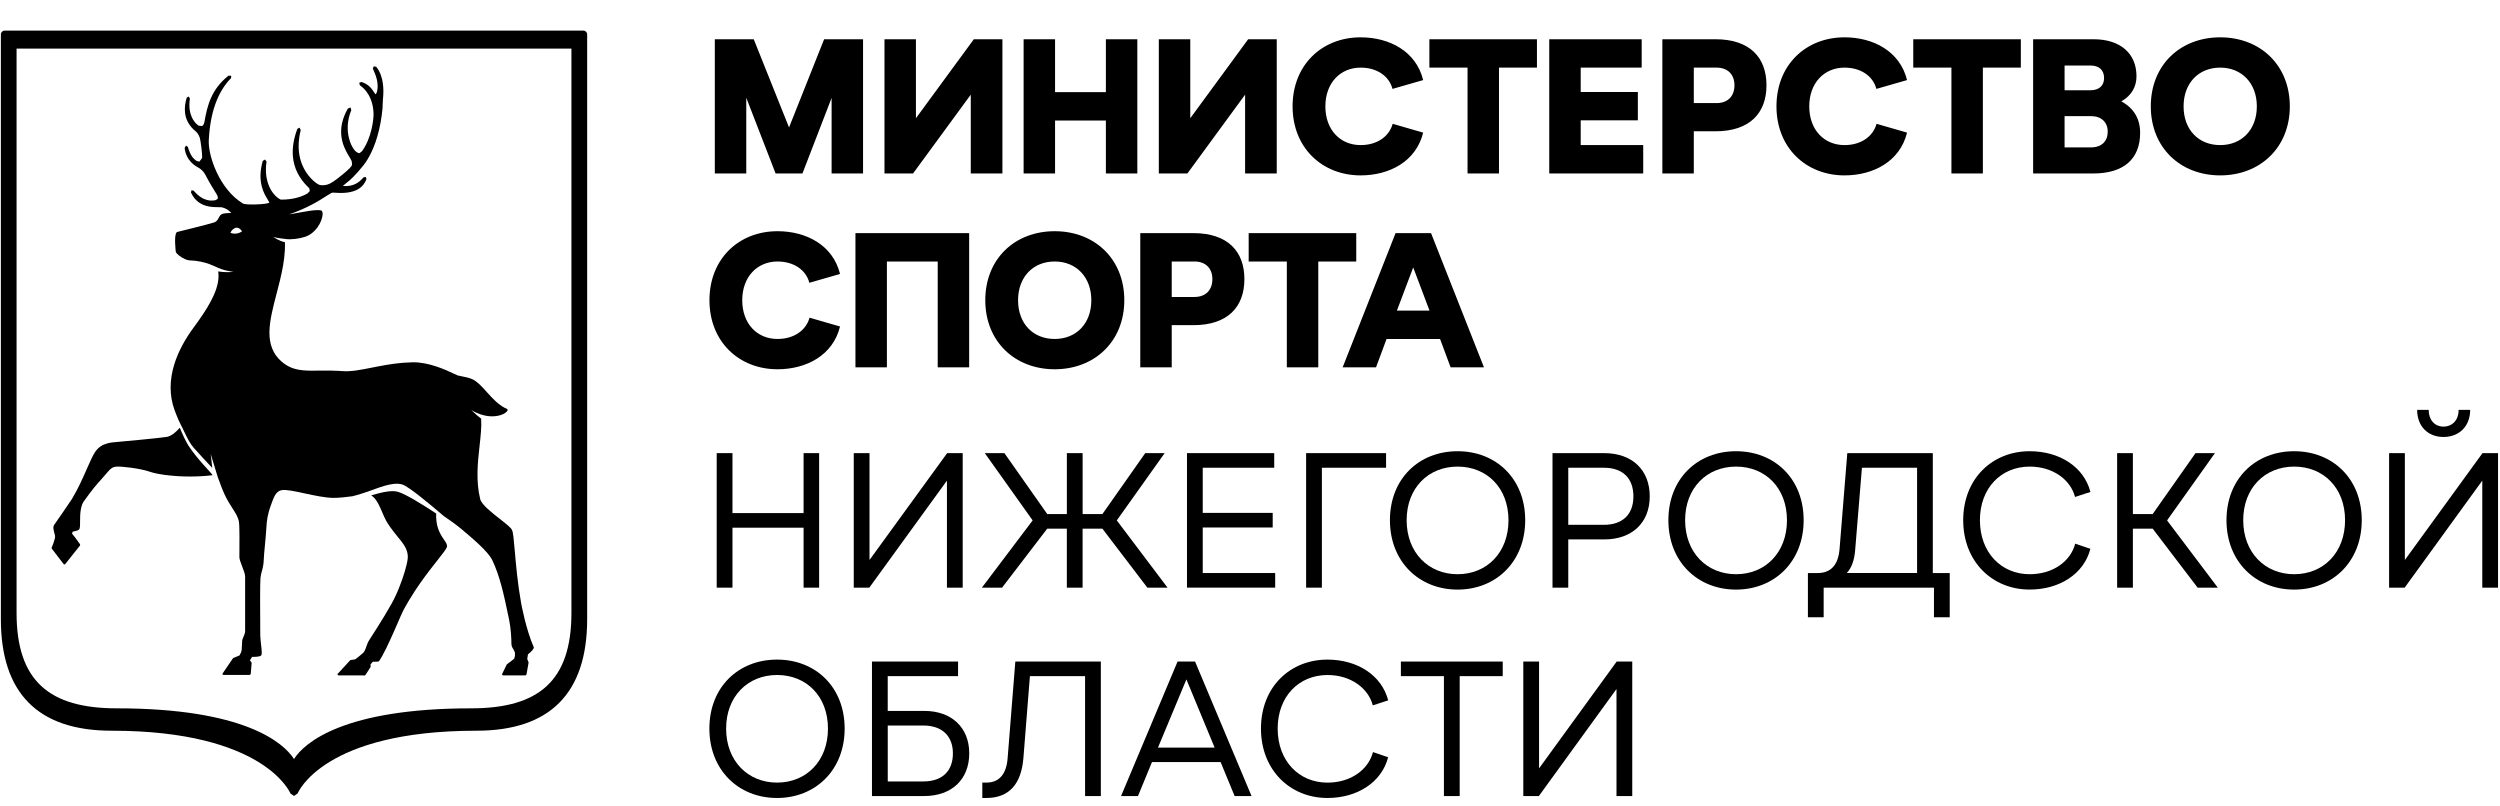 <?xml version="1.0" encoding="UTF-8"?> <svg xmlns="http://www.w3.org/2000/svg" width="245" height="79" viewBox="0 0 245 79" fill="none"><path d="M57.171 3H0.453C0.249 3 0.085 3.164 0.085 3.368V60.679C0.085 67.933 3.732 71.61 10.931 71.61C25.901 71.61 28.438 77.696 28.465 77.76L28.806 78H28.821L29.168 77.76C29.192 77.699 31.656 71.61 46.699 71.61C53.892 71.61 57.542 67.933 57.542 60.679V3.368C57.539 3.164 57.374 3 57.171 3ZM56 60.074C56 66.737 52.788 69.417 46.179 69.417C33.721 69.417 29.84 72.769 28.812 74.384C27.781 72.769 23.903 69.417 11.445 69.417C4.839 69.417 1.624 66.737 1.624 60.074V4.764H56V60.074Z" fill="black"></path><path d="M18.496 43.713C18.192 43.257 17.833 42.433 17.62 41.916C17.605 41.934 17.586 41.952 17.571 41.971C17.541 42.004 17.51 42.037 17.477 42.071C17.459 42.089 17.441 42.107 17.425 42.126C17.389 42.162 17.352 42.202 17.313 42.238C17.294 42.256 17.273 42.275 17.255 42.29C17.215 42.326 17.179 42.36 17.139 42.393C17.115 42.415 17.091 42.433 17.066 42.451C17.03 42.478 16.993 42.509 16.957 42.536C16.927 42.557 16.893 42.579 16.86 42.597C16.829 42.618 16.796 42.64 16.765 42.658C16.726 42.679 16.683 42.697 16.644 42.716C16.619 42.728 16.592 42.743 16.568 42.752C16.507 42.776 16.446 42.792 16.385 42.807C16.379 42.807 16.373 42.81 16.367 42.813C15.853 42.913 11.452 43.318 11.409 43.318C11.117 43.339 10.825 43.37 10.542 43.446C10.071 43.567 9.636 43.811 9.301 44.325C9.07 44.681 8.815 45.261 8.517 45.937C8.134 46.809 7.653 47.898 7.054 48.893C7.039 48.917 5.512 51.177 5.326 51.411C5.29 51.457 5.268 51.509 5.253 51.56C5.25 51.566 5.247 51.572 5.247 51.582C5.247 51.585 5.247 51.588 5.244 51.594C5.214 51.737 5.241 51.901 5.287 52.074C5.296 52.114 5.308 52.157 5.317 52.196L5.396 52.515C5.421 52.664 5.329 52.975 5.229 53.248C5.177 53.388 5.125 53.513 5.086 53.607C5.077 53.629 5.065 53.653 5.059 53.671L5.062 53.689L5.071 53.762L5.925 54.876L6.242 55.286L6.315 55.323L6.388 55.286L7.692 53.647L7.845 53.455V53.434L7.848 53.346L7.373 52.686L7.175 52.439L7.057 52.293L7.13 52.096C7.324 52.065 7.477 52.026 7.586 51.986C7.696 51.944 7.759 51.898 7.781 51.849C7.848 51.703 7.848 51.436 7.848 51.098C7.848 50.754 7.848 50.332 7.921 49.933C7.969 49.666 8.045 49.407 8.176 49.185C9.122 47.856 9.527 47.415 9.919 46.986C10.092 46.794 10.259 46.609 10.469 46.353C10.482 46.338 10.491 46.326 10.506 46.311C10.889 45.839 11.099 45.769 11.312 45.742C11.354 45.736 11.397 45.733 11.44 45.73C11.85 45.69 13.757 45.897 14.709 46.238C15.025 46.35 15.53 46.457 16.142 46.539C16.16 46.542 16.178 46.545 16.2 46.548C16.279 46.557 16.364 46.566 16.446 46.575C16.498 46.581 16.549 46.587 16.601 46.594C16.659 46.6 16.72 46.606 16.777 46.609C16.86 46.618 16.942 46.624 17.03 46.633C17.066 46.636 17.106 46.639 17.142 46.642C17.252 46.651 17.364 46.657 17.477 46.667C17.495 46.667 17.517 46.67 17.538 46.67C17.672 46.676 17.805 46.685 17.942 46.688C17.945 46.688 17.948 46.688 17.951 46.688C18.888 46.721 19.895 46.688 20.838 46.569C20.564 46.168 19.439 45.124 18.496 43.713Z" fill="black"></path><path d="M43.464 52.81C43.436 52.771 43.409 52.728 43.379 52.686C43.376 52.683 43.376 52.68 43.373 52.677C43.053 52.19 42.694 51.484 42.746 50.325C41.396 49.434 39.741 48.406 38.984 48.193C38.36 48.017 37.369 48.254 36.38 48.546C36.447 48.592 36.514 48.638 36.572 48.692C36.964 49.051 37.214 49.629 37.454 50.195C37.585 50.502 37.709 50.797 37.855 51.056C37.992 51.293 38.135 51.506 38.278 51.706C38.512 52.035 38.746 52.327 38.962 52.588C39.075 52.725 39.184 52.859 39.285 52.987C39.668 53.477 39.942 53.927 39.966 54.529C39.969 54.599 39.963 54.684 39.951 54.778C39.878 55.417 39.516 56.6 39.081 57.671C38.929 58.045 38.768 58.404 38.606 58.723C38.564 58.808 38.518 58.893 38.476 58.972C38.43 59.055 38.385 59.14 38.336 59.225C37.922 59.967 37.451 60.74 37.04 61.387C36.846 61.698 36.663 61.98 36.511 62.215C36.335 62.495 36.201 62.701 36.134 62.811C36.091 62.884 36.058 62.954 36.027 63.027C35.976 63.142 35.936 63.261 35.897 63.377C35.894 63.389 35.888 63.401 35.884 63.416C35.866 63.474 35.845 63.529 35.824 63.583C35.775 63.714 35.717 63.83 35.638 63.924C35.623 63.942 35.611 63.964 35.592 63.979C35.337 64.219 34.902 64.547 34.808 64.617L34.601 64.648L34.367 64.681L34.315 64.709L33.211 65.907L33.095 66.032L33.092 66.044L33.077 66.132L33.132 66.166L33.162 66.187L34.44 66.19L35.742 66.193L35.815 66.147L36.304 65.387L36.319 65.332L36.313 65.11L36.532 64.852C36.599 64.852 36.745 64.852 36.916 64.843C36.967 64.84 37.022 64.836 37.077 64.83L37.119 64.806L37.144 64.794C37.56 64.207 38.132 62.963 38.634 61.825C38.749 61.561 38.862 61.305 38.968 61.062C38.978 61.041 38.987 61.019 38.996 60.998C39.09 60.782 39.175 60.584 39.251 60.411C39.367 60.147 39.461 59.943 39.522 59.827C39.708 59.474 39.902 59.134 40.103 58.799C40.796 57.64 41.554 56.6 42.211 55.748C42.451 55.438 42.679 55.149 42.883 54.891C43.388 54.249 43.722 53.826 43.792 53.619C43.792 53.616 43.795 53.616 43.795 53.613C43.862 53.394 43.713 53.181 43.513 52.889C43.497 52.859 43.482 52.835 43.464 52.81Z" fill="black"></path><path d="M51.063 59.058C50.726 57.184 50.568 55.359 50.452 54.03C50.358 52.92 50.294 52.181 50.175 51.938C50.063 51.697 49.591 51.329 48.995 50.864C48.192 50.234 47.195 49.447 47.061 48.92C46.617 47.117 46.821 45.289 47 43.68C47.106 42.728 47.204 41.822 47.155 41.028C46.678 40.678 46.179 40.167 46.179 40.167C46.179 40.167 46.498 40.413 47.116 40.614C47.122 40.617 47.128 40.617 47.137 40.62C47.541 40.754 47.91 40.8 48.217 40.8C48.606 40.8 48.898 40.73 49.041 40.687C49.135 40.657 49.223 40.623 49.306 40.584C49.467 40.508 49.594 40.419 49.677 40.322C49.71 40.283 49.737 40.24 49.756 40.2L49.704 40.082C49.528 40.009 49.363 39.921 49.205 39.817C48.989 39.68 48.785 39.519 48.594 39.343C48.287 39.063 48.001 38.747 47.721 38.436C47.274 37.938 46.851 37.466 46.377 37.205C46.069 37.034 45.543 36.934 45.163 36.858L44.868 36.797C44.819 36.785 44.679 36.718 44.506 36.636C43.779 36.289 42.073 35.483 40.458 35.504C39.232 35.526 38.128 35.702 37.124 35.894C36.89 35.939 36.662 35.982 36.44 36.028C35.345 36.246 34.399 36.432 33.599 36.371C33.447 36.359 33.301 36.353 33.155 36.344C32.596 36.313 32.085 36.31 31.616 36.316C31.491 36.316 31.367 36.319 31.245 36.319C29.749 36.344 28.66 36.356 27.595 35.434C27.157 35.054 26.865 34.629 26.677 34.16C26.278 33.175 26.364 32.013 26.631 30.723C26.762 30.091 26.935 29.427 27.112 28.743C27.139 28.637 27.166 28.527 27.197 28.421C27.282 28.089 27.37 27.758 27.449 27.42C27.486 27.262 27.522 27.104 27.556 26.946C27.568 26.885 27.583 26.824 27.598 26.763C27.814 25.756 27.957 24.744 27.924 23.734C27.367 23.64 26.768 23.208 26.768 23.208C26.768 23.208 27.002 23.323 28.146 23.439C28.231 23.442 28.319 23.448 28.404 23.448C28.429 23.448 28.45 23.448 28.474 23.445C28.608 23.442 28.742 23.433 28.873 23.418C28.912 23.415 28.952 23.408 28.988 23.405C29.098 23.39 29.207 23.372 29.314 23.351C29.363 23.341 29.414 23.332 29.463 23.323C29.557 23.302 29.645 23.278 29.737 23.25C29.782 23.238 29.834 23.226 29.877 23.214C30.944 22.87 31.504 21.799 31.601 21.149C31.616 21.057 31.619 20.975 31.616 20.905C31.607 20.738 31.546 20.665 31.491 20.638C31.473 20.625 31.455 20.619 31.44 20.616C31.333 20.595 31.206 20.589 31.057 20.592C30.625 20.601 30.032 20.708 29.369 20.826C29.332 20.832 29.296 20.838 29.256 20.848C28.952 20.902 28.642 20.96 28.337 21.009C28.356 21.003 28.374 20.997 28.392 20.987C30.144 20.388 31.3 19.649 31.963 19.223C32.148 19.108 32.304 19.007 32.419 18.944C32.459 18.922 32.492 18.904 32.523 18.895C32.55 18.883 32.577 18.874 32.593 18.874L32.799 18.886C33.088 18.907 33.569 18.937 34.071 18.867C34.81 18.767 35.604 18.448 35.914 17.538L35.844 17.338L35.78 17.35L35.634 17.377L35.588 17.426C35.576 17.438 35.561 17.456 35.549 17.468C35.266 17.776 34.706 18.329 33.605 18.226H33.599L33.879 17.985L33.958 17.919C34.278 17.687 34.831 17.192 35.646 16.167C35.704 16.094 35.786 15.981 35.883 15.835C36.285 15.233 36.939 13.998 37.298 12.006C37.374 11.583 37.441 11.127 37.486 10.634C37.495 10.503 37.498 10.379 37.502 10.254C37.502 10.224 37.505 10.19 37.505 10.16C37.511 10.002 37.514 9.846 37.529 9.7C37.617 8.925 37.645 7.483 36.866 6.543L36.623 6.501L36.54 6.723L36.571 6.796L36.62 6.911C36.799 7.322 37.136 8.088 36.96 8.925C36.939 9.025 36.905 9.104 36.872 9.162C36.848 9.205 36.823 9.232 36.808 9.235L36.744 9.174L36.677 9.071C36.574 8.907 36.431 8.682 36.206 8.475C36.011 8.298 35.759 8.131 35.409 8.031L35.205 8.116L35.266 8.356C36.312 9.098 36.571 10.245 36.607 11.081C36.635 11.732 36.388 13.575 35.479 14.813L35.363 14.908L35.233 15.011C35.163 15.02 35.084 14.993 34.971 14.917L34.968 14.914C34.931 14.889 34.892 14.859 34.846 14.822C34.515 14.561 33.563 12.882 34.43 10.789L34.408 10.722L34.347 10.528L34.089 10.64C32.903 12.711 33.581 14.251 34.086 15.117C34.147 15.221 34.205 15.315 34.253 15.4L34.42 15.692C34.46 15.777 34.478 15.853 34.487 15.923C34.509 16.057 34.493 16.161 34.484 16.197C34.469 16.255 34.381 16.364 34.25 16.498C33.98 16.772 33.523 17.155 33.107 17.474C32.799 17.709 32.514 17.903 32.343 17.985C32.264 18.025 32.182 18.055 32.106 18.08C32.042 18.098 31.981 18.116 31.923 18.125C31.637 18.18 31.394 18.15 31.294 18.113C31.053 18.025 30.302 17.499 29.782 16.504C29.396 15.762 29.143 14.758 29.326 13.481C29.359 13.247 29.405 13.001 29.472 12.748L29.451 12.705L29.356 12.508L29.262 12.559L29.14 12.629C28.772 13.603 28.63 14.512 28.706 15.351C28.806 16.468 29.299 17.462 30.181 18.323L30.226 18.369L30.305 18.454L30.308 18.46L30.366 18.715L30.144 18.95C29.968 19.05 29.615 19.254 29.025 19.397C28.636 19.494 28.146 19.564 27.532 19.564C27.529 19.564 27.519 19.561 27.51 19.558C27.489 19.552 27.456 19.537 27.41 19.512C27.282 19.442 27.072 19.293 26.844 19.023C26.464 18.576 25.868 17.563 26.12 15.835L26.078 15.777L25.971 15.631L25.749 15.771C25.466 16.76 25.488 17.544 25.628 18.156C25.634 18.177 25.637 18.198 25.64 18.22C25.64 18.223 25.643 18.226 25.643 18.229C25.795 18.843 26.062 19.278 26.236 19.558L26.4 19.853C26.315 19.953 25.628 20.023 24.977 20.038C24.441 20.051 23.933 20.023 23.797 19.938C21.491 18.536 20.387 15.251 20.46 13.758C20.591 11.048 21.324 8.992 22.65 7.647L22.656 7.425L22.395 7.413C20.709 8.745 20.314 10.357 20.046 11.89C20.025 12.009 19.995 12.109 19.952 12.188V12.191C19.91 12.271 19.858 12.328 19.8 12.356L19.751 12.35L19.465 12.313C19.462 12.313 19.423 12.289 19.359 12.237C19.079 12.012 18.367 11.27 18.611 9.652L18.489 9.457H18.486L18.301 9.567C18.024 10.449 17.924 11.684 18.954 12.675C18.954 12.675 18.954 12.675 18.958 12.678L18.961 12.681C19.027 12.745 19.101 12.809 19.18 12.873L19.219 12.909C19.307 12.988 19.386 13.095 19.456 13.223C19.499 13.299 19.538 13.384 19.572 13.478C19.657 13.712 19.824 15.035 19.812 15.409C19.812 15.443 19.809 15.473 19.803 15.488L19.545 15.838L19.283 15.78C19.167 15.698 19.043 15.613 18.918 15.467C18.781 15.306 18.638 15.069 18.504 14.682C18.474 14.594 18.444 14.503 18.413 14.399L18.231 14.263L18.094 14.503C18.24 15.762 19.137 16.264 19.478 16.453L19.587 16.516C19.608 16.532 19.636 16.553 19.666 16.577C19.791 16.678 19.986 16.86 20.113 17.11C20.332 17.532 20.545 17.906 20.731 18.217C20.883 18.475 21.017 18.691 21.111 18.84L21.23 19.032C21.284 19.123 21.321 19.211 21.339 19.29C21.354 19.357 21.351 19.415 21.336 19.464C21.333 19.473 21.333 19.485 21.33 19.491L21.318 19.497L21.135 19.613C20.81 19.674 19.952 19.835 18.979 18.685L18.766 18.642L18.757 18.685L18.714 18.864C18.918 19.308 19.186 19.616 19.481 19.829C20.128 20.294 20.901 20.3 21.385 20.303C21.552 20.306 21.698 20.306 21.777 20.324C21.877 20.349 21.969 20.382 22.06 20.422C22.112 20.446 22.16 20.473 22.209 20.501C22.239 20.516 22.27 20.534 22.297 20.549C22.361 20.592 22.425 20.638 22.48 20.689C22.483 20.692 22.489 20.695 22.492 20.698C22.553 20.753 22.61 20.814 22.659 20.878C22.647 20.878 22.638 20.878 22.629 20.878C22.562 20.878 22.498 20.881 22.437 20.881C22.41 20.881 22.382 20.884 22.355 20.884C22.303 20.887 22.258 20.89 22.212 20.893C22.181 20.896 22.151 20.896 22.124 20.899C22.087 20.902 22.054 20.908 22.02 20.911C21.993 20.914 21.963 20.917 21.938 20.924C21.893 20.93 21.856 20.939 21.823 20.951C21.817 20.954 21.807 20.954 21.801 20.957C21.795 20.96 21.789 20.963 21.783 20.966C21.604 21.033 21.518 21.188 21.439 21.34C21.385 21.453 21.321 21.565 21.224 21.657C21.16 21.714 21.087 21.769 20.977 21.802C20.427 21.979 17.656 22.666 17.379 22.73C17.355 22.736 17.333 22.748 17.315 22.767C17.026 23.04 17.224 24.652 17.227 24.668C17.273 24.871 17.714 25.203 18.112 25.385C18.237 25.44 18.358 25.483 18.459 25.501C18.489 25.507 18.517 25.51 18.541 25.51C19.447 25.553 20.04 25.705 20.53 25.887C20.673 25.942 20.807 25.997 20.938 26.052C20.938 26.052 20.95 26.058 20.962 26.064C21.02 26.088 21.081 26.115 21.138 26.14L21.29 26.207C21.29 26.21 21.29 26.21 21.29 26.213C21.525 26.313 21.832 26.432 22.072 26.489C22.398 26.566 22.878 26.648 22.878 26.648C22.878 26.648 22.261 26.699 21.771 26.648C21.622 26.629 21.491 26.614 21.382 26.599C21.61 28.041 20.661 29.72 19.496 31.377C19.313 31.636 19.125 31.897 18.936 32.153C17.479 34.142 15.983 37.162 17.123 40.234C17.194 40.429 17.267 40.611 17.343 40.794C17.346 40.8 17.346 40.803 17.349 40.809C17.413 40.967 17.479 41.122 17.546 41.271C18.112 42.366 18.444 43.266 18.991 43.89C19.426 44.389 20.354 45.38 20.801 45.858C20.77 45.483 20.646 44.48 20.646 44.48L21.342 46.764C21.403 46.922 21.467 47.086 21.531 47.263C21.668 47.64 21.811 48.029 21.981 48.397C22.258 48.999 22.544 49.444 22.793 49.833C23.1 50.313 23.346 50.694 23.416 51.144C23.486 51.563 23.468 53.458 23.462 54.267L23.459 54.605C23.459 54.794 23.584 55.116 23.724 55.487C23.86 55.849 24.022 56.263 24.022 56.485V61.862C24.022 62.05 23.891 62.346 23.815 62.519L23.739 62.729C23.739 62.765 23.708 63.383 23.687 63.666C23.672 63.9 23.511 64.161 23.465 64.237L22.869 64.481L22.829 64.514L21.814 66.001L21.807 66.096L21.89 66.144H24.481L24.572 66.062L24.66 64.983L24.645 64.919L24.49 64.712L24.706 64.374C24.934 64.38 25.454 64.374 25.588 64.237C25.682 64.14 25.667 63.866 25.585 63.17C25.549 62.841 25.506 62.498 25.506 62.251C25.506 62.139 25.506 61.889 25.503 61.552C25.491 60.11 25.476 57.111 25.527 56.624C25.552 56.387 25.603 56.193 25.661 55.989C25.743 55.685 25.837 55.344 25.85 54.806C25.862 54.304 26.047 52.786 26.117 51.542C26.145 51.107 26.199 50.447 26.558 49.483C26.808 48.808 26.999 48.145 27.598 48.035C28.033 47.956 28.922 48.148 29.864 48.355C30.816 48.559 31.893 48.793 32.717 48.793C33.274 48.793 34.08 48.695 34.542 48.632C35.138 48.486 35.816 48.251 36.042 48.178C36.978 47.865 38.487 47.169 39.445 47.488C40.066 47.692 42.112 49.392 43.487 50.572C43.496 50.578 43.505 50.584 43.514 50.59C43.822 50.797 44.129 51.01 44.412 51.22C44.433 51.235 44.454 51.253 44.479 51.268C44.564 51.332 44.643 51.393 44.722 51.454C44.752 51.478 44.786 51.503 44.816 51.527C44.883 51.579 44.95 51.633 45.014 51.682C45.105 51.755 45.193 51.828 45.273 51.892C46.231 52.701 47.84 54.039 48.244 54.897C48.989 56.469 49.357 58.145 49.896 60.749C50.072 61.6 50.118 62.61 50.118 63.075C50.118 63.334 50.221 63.483 50.306 63.617L50.458 63.927C50.492 64.097 50.461 64.523 50.343 64.596L49.683 65.098L49.655 65.129L49.208 66.053L49.211 66.141L49.29 66.187L51.502 66.19L51.593 66.114L51.8 64.946L51.793 64.894L51.669 64.578L51.742 64.119C51.848 64.04 52.198 63.772 52.31 63.504V63.434C51.535 61.664 51.079 59.161 51.063 59.058ZM23.164 22.891C22.902 22.919 22.699 22.864 22.58 22.809C22.674 22.605 22.875 22.362 23.14 22.317C23.432 22.265 23.693 22.602 23.715 22.663C23.681 22.724 23.401 22.864 23.164 22.891Z" fill="black"></path><path d="M70.237 44.407H71.782V50.283H78.751V44.407H80.275V57.59H78.751V51.714H71.782V57.59H70.237V44.407Z" fill="black"></path><path d="M94.344 44.407V57.59H92.8V47.101L85.192 57.59H83.668V44.407H85.212V54.879L92.82 44.407H94.344Z" fill="black"></path><path d="M101.2 50.999L96.51 44.407H98.432L102.631 50.377H104.552V44.407H106.097V50.377H108.036L112.234 44.407H114.136L109.446 50.999L114.42 57.59H112.441L108.033 51.808H106.094V57.59H104.55V51.808H102.628L98.202 57.59H96.224L101.2 50.999Z" fill="black"></path><path d="M116.324 44.407H124.874V45.838H117.868V50.263H124.724V51.694H117.868V56.157H124.968V57.587H116.324V44.407Z" fill="black"></path><path d="M128 44.407H135.835V45.838H129.544V57.59H128V44.407Z" fill="black"></path><path d="M136.213 50.981C136.213 46.914 139.057 44.22 142.841 44.22C146.625 44.22 149.47 46.914 149.47 50.981C149.47 55.029 146.625 57.78 142.841 57.78C139.057 57.78 136.213 55.029 136.213 50.981ZM147.832 50.981C147.832 47.816 145.723 45.727 142.841 45.727C139.98 45.727 137.851 47.816 137.851 50.981C137.851 54.147 139.98 56.273 142.841 56.273C145.723 56.273 147.832 54.144 147.832 50.981Z" fill="black"></path><path d="M152.146 44.407H157.213C159.943 44.407 161.675 46.045 161.675 48.645C161.675 51.226 159.943 52.864 157.213 52.864H153.69V57.59H152.146V44.407ZM157.173 51.433C159.038 51.433 160.074 50.397 160.074 48.645C160.074 46.874 159.038 45.838 157.173 45.838H153.69V51.43H157.173V51.433Z" fill="black"></path><path d="M163.501 50.981C163.501 46.914 166.345 44.22 170.129 44.22C173.913 44.22 176.758 46.914 176.758 50.981C176.758 55.029 173.913 57.78 170.129 57.78C166.345 57.78 163.501 55.029 163.501 50.981ZM175.123 50.981C175.123 47.816 173.014 45.727 170.132 45.727C167.271 45.727 165.142 47.816 165.142 50.981C165.142 54.147 167.271 56.273 170.132 56.273C173.014 56.273 175.123 54.144 175.123 50.981Z" fill="black"></path><path d="M177.175 56.159H178.117C179.474 56.159 180.17 55.311 180.283 53.729L181.035 44.407H189.415V56.159H191.073V60.491H189.529V57.59H178.719V60.491H177.175V56.159ZM187.874 56.159V45.838H182.469L181.81 53.86C181.737 54.876 181.453 55.668 180.982 56.157H187.874V56.159Z" fill="black"></path><path d="M192.394 50.981C192.394 46.914 195.238 44.22 198.911 44.22C201.829 44.22 204.222 45.744 204.861 48.211L203.354 48.702C202.902 46.987 201.168 45.727 198.908 45.727C196.121 45.727 194.032 47.816 194.032 50.981C194.032 54.147 196.121 56.273 198.908 56.273C201.188 56.273 202.92 55.013 203.371 53.278L204.858 53.786C204.217 56.253 201.827 57.777 198.908 57.777C195.238 57.78 192.394 55.029 192.394 50.981Z" fill="black"></path><path d="M207.479 44.407H209.023V50.377H210.962L215.16 44.407H217.062L212.372 50.999L217.346 57.59H215.367L210.962 51.808H209.023V57.59H207.479V44.407Z" fill="black"></path><path d="M218.195 50.981C218.195 46.914 221.04 44.22 224.824 44.22C228.608 44.22 231.452 46.914 231.452 50.981C231.452 55.029 228.608 57.78 224.824 57.78C221.04 57.78 218.195 55.029 218.195 50.981ZM229.817 50.981C229.817 47.816 227.708 45.727 224.827 45.727C221.965 45.727 219.836 47.816 219.836 50.981C219.836 54.147 221.965 56.273 224.827 56.273C227.708 56.273 229.817 54.144 229.817 50.981Z" fill="black"></path><path d="M244.808 44.407V57.59H243.264V47.101L235.656 57.59H234.132V44.407H235.676V54.879L243.284 44.407H244.808ZM236.88 40.169H238.01C238.01 41.148 238.594 41.807 239.46 41.807C240.346 41.807 240.948 41.148 240.948 40.169H242.077C242.077 41.75 241.024 42.823 239.46 42.823C237.916 42.826 236.88 41.753 236.88 40.169Z" fill="black"></path><path d="M69.519 71.403C69.519 67.335 72.364 64.641 76.148 64.641C79.935 64.641 82.776 67.335 82.776 71.403C82.776 75.451 79.932 78.202 76.148 78.202C72.364 78.202 69.519 75.451 69.519 71.403ZM81.141 71.403C81.141 68.238 79.032 66.149 76.151 66.149C73.289 66.149 71.16 68.238 71.16 71.403C71.16 74.569 73.289 76.695 76.151 76.695C79.032 76.695 81.141 74.566 81.141 71.403Z" fill="black"></path><path d="M85.453 64.829H93.89V66.26H86.997V69.669H90.577C93.251 69.669 94.986 71.29 94.986 73.83C94.986 76.391 93.254 78.012 90.577 78.012H85.453V64.829ZM90.483 76.581C92.365 76.581 93.385 75.545 93.385 73.83C93.385 72.173 92.368 71.1 90.483 71.1H87V76.581H90.483Z" fill="black"></path><path d="M96.266 76.695H96.66C97.977 76.695 98.639 75.792 98.749 74.285L99.502 64.832H107.882V78.015H106.337V66.262H100.932L100.294 74.285C100.087 76.828 98.9 78.202 96.66 78.202H96.266V76.695Z" fill="black"></path><path d="M122.652 78.015H120.994L119.62 74.682H112.895L111.521 78.015H109.863L115.402 64.832H117.116L122.652 78.015ZM119.035 73.268L116.267 66.583L113.48 73.268H119.035Z" fill="black"></path><path d="M123.574 71.403C123.574 67.335 126.419 64.641 130.092 64.641C133.01 64.641 135.403 66.166 136.042 68.636L134.535 69.127C134.083 67.412 132.349 66.152 130.089 66.152C127.301 66.152 125.212 68.241 125.212 71.406C125.212 74.571 127.301 76.698 130.089 76.698C132.369 76.698 134.1 75.437 134.552 73.703L136.039 74.211C135.397 76.678 133.007 78.202 130.089 78.202C126.419 78.202 123.574 75.451 123.574 71.403Z" fill="black"></path><path d="M141.504 66.262H137.286V64.832H147.267V66.262H143.049V78.015H141.504V66.262Z" fill="black"></path><path d="M159.961 64.829V78.012H158.416V67.523L150.809 78.012H149.284V64.829H150.828V75.301L158.436 64.829H159.961Z" fill="black"></path><path d="M80.764 3.846H84.579V17H81.497V9.596L78.64 17H76.009L73.134 9.577V17H70.052V3.846H73.867L77.325 12.49L80.764 3.846ZM95.436 3.846H98.236V17H95.135V9.277L89.479 17H86.679V3.846H89.761V11.588L95.436 3.846ZM100.314 17V3.846H103.396V9.032H108.376V3.846H111.458V17H108.376V11.813H103.396V17H100.314ZM122.321 3.846H125.121V17H122.02V9.277L116.364 17H113.564V3.846H116.646V11.588L122.321 3.846ZM133.344 17.188C129.548 17.188 126.673 14.463 126.673 10.423C126.673 6.364 129.548 3.658 133.344 3.658C136.144 3.658 138.775 5.011 139.47 7.848L136.464 8.713C136.144 7.472 134.96 6.627 133.344 6.627C131.333 6.627 129.886 8.149 129.886 10.423C129.886 12.715 131.333 14.219 133.344 14.219C134.96 14.219 136.144 13.373 136.482 12.133L139.47 12.997C138.775 15.835 136.144 17.188 133.344 17.188ZM143.819 17V6.627H140.079V3.846H150.621V6.627H146.901V17H143.819ZM151.827 17V3.846H160.885V6.627H154.909V9.013H160.509V11.795H154.909V14.219H161.035V17H151.827ZM162.911 17V3.846H168.117C171.48 3.846 173.115 5.631 173.115 8.356C173.115 11.081 171.48 12.866 168.117 12.866H165.993V17H162.911ZM165.993 10.103H168.229C169.319 10.103 169.977 9.427 169.977 8.356C169.977 7.303 169.319 6.627 168.229 6.627H165.993V10.103ZM180.764 17.188C176.968 17.188 174.093 14.463 174.093 10.423C174.093 6.364 176.968 3.658 180.764 3.658C183.564 3.658 186.195 5.011 186.891 7.848L183.884 8.713C183.564 7.472 182.381 6.627 180.764 6.627C178.754 6.627 177.307 8.149 177.307 10.423C177.307 12.715 178.754 14.219 180.764 14.219C182.381 14.219 183.564 13.373 183.903 12.133L186.891 12.997C186.195 15.835 183.564 17.188 180.764 17.188ZM191.239 17V6.627H187.499V3.846H198.042V6.627H194.321V17H191.239ZM199.247 17V3.846H205.167C207.816 3.846 209.376 5.255 209.376 7.472C209.376 8.487 208.906 9.352 207.892 9.934C209.132 10.611 209.733 11.663 209.733 13.016C209.733 15.534 208.173 17 205.148 17H199.247ZM202.329 8.844H204.866C205.712 8.844 206.2 8.393 206.2 7.642C206.2 6.89 205.73 6.42 204.866 6.42H202.329V8.844ZM202.329 14.444H204.922C205.975 14.444 206.557 13.824 206.557 12.903C206.557 11.982 205.937 11.381 204.922 11.381H202.329V14.444ZM217.581 17.188C213.672 17.188 210.778 14.463 210.778 10.423C210.778 6.364 213.672 3.658 217.581 3.658C221.489 3.658 224.402 6.364 224.402 10.423C224.402 14.463 221.489 17.188 217.581 17.188ZM217.581 14.219C219.685 14.219 221.17 12.715 221.17 10.423C221.17 8.149 219.685 6.627 217.581 6.627C215.457 6.627 213.991 8.149 213.991 10.423C213.991 12.715 215.457 14.219 217.581 14.219ZM76.197 36.188C72.401 36.188 69.526 33.463 69.526 29.423C69.526 25.364 72.401 22.658 76.197 22.658C78.997 22.658 81.628 24.011 82.323 26.848L79.317 27.713C78.997 26.473 77.813 25.627 76.197 25.627C74.187 25.627 72.74 27.149 72.74 29.423C72.74 31.715 74.187 33.219 76.197 33.219C77.813 33.219 78.997 32.373 79.336 31.133L82.323 31.997C81.628 34.835 78.997 36.188 76.197 36.188ZM83.834 36V22.846H94.978V36H91.896V25.627H86.916V36H83.834ZM103.361 36.188C99.452 36.188 96.558 33.463 96.558 29.423C96.558 25.364 99.452 22.658 103.361 22.658C107.269 22.658 110.182 25.364 110.182 29.423C110.182 33.463 107.269 36.188 103.361 36.188ZM103.361 33.219C105.465 33.219 106.95 31.715 106.95 29.423C106.95 27.149 105.465 25.627 103.361 25.627C101.237 25.627 99.771 27.149 99.771 29.423C99.771 31.715 101.237 33.219 103.361 33.219ZM111.747 36V22.846H116.952C120.316 22.846 121.951 24.631 121.951 27.356C121.951 30.081 120.316 31.866 116.952 31.866H114.829V36H111.747ZM114.829 29.103H117.065C118.155 29.103 118.813 28.427 118.813 27.356C118.813 26.303 118.155 25.627 117.065 25.627H114.829V29.103ZM126.109 36V25.627H122.37V22.846H132.912V25.627H129.191V36H126.109ZM140.242 22.846L145.429 36H142.159L141.126 33.219H135.883L134.849 36H131.579L136.766 22.846H140.242ZM136.897 30.438H140.092L138.495 26.209L136.897 30.438Z" fill="black"></path></svg> 